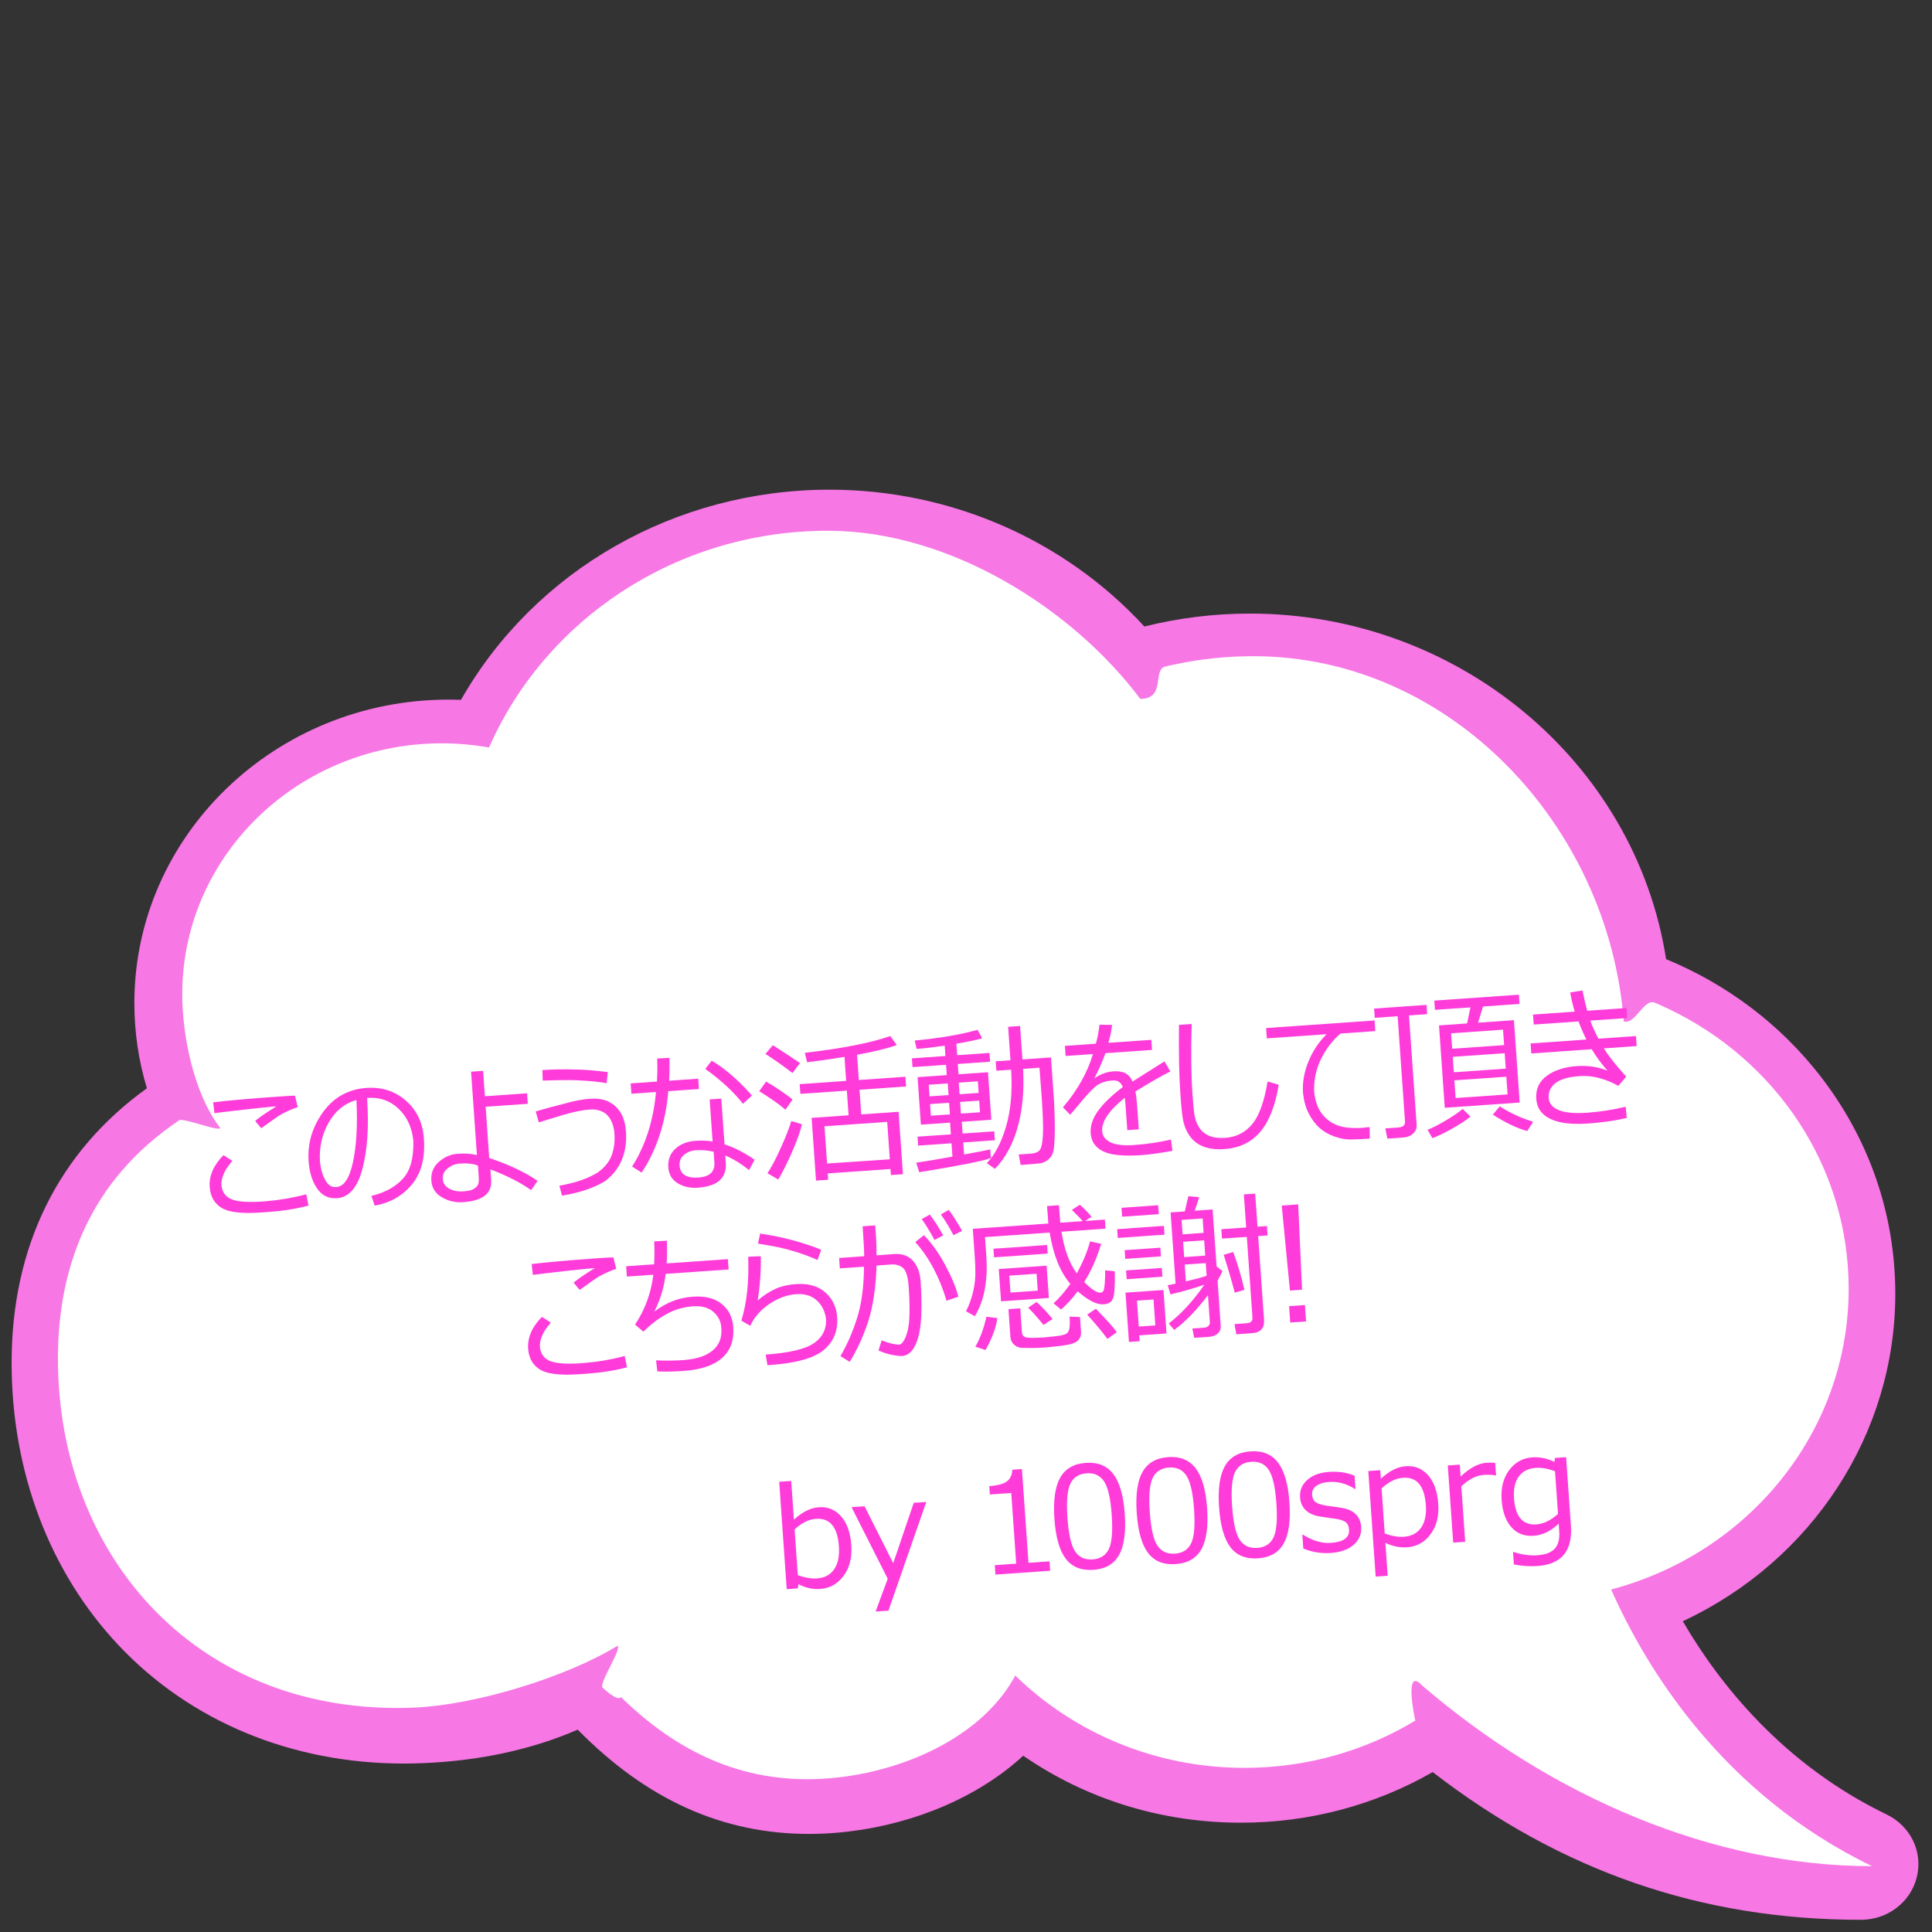 <?xml version="1.0" encoding="UTF-8"?><svg id="a" xmlns="http://www.w3.org/2000/svg" viewBox="0 0 400 400"><rect x="0" y="0" width="400" height="400" fill="#333333" stroke="none"/><path d="M30.415,225.318c-1.724-5.688-2.596-11.618-2.596-17.65,0-34.639,29.169-62.819,65.023-62.819.853,0,1.721.018,2.594.052,15.327-26.885,44.416-43.518,76.323-43.518,24.933,0,48.591,10.305,65.17,28.328,7.111-1.777,14.456-2.677,21.861-2.677,43.004,0,79.777,30.656,86.157,71.547,12.644,5.214,23.645,13.536,31.885,24.141,10.185,13.109,15.569,28.724,15.569,45.157,0,28.937-17.175,55.246-43.996,67.78,7.561,12.976,20.764,29.649,42.192,40.001,4.967,2.397,7.545,7.72,6.271,12.945-1.278,5.222-6.048,8.868-11.6,8.868-32.975,0-61.991-10.005-88.644-30.583-11.944,6.862-25.621,10.48-39.679,10.48-16.381,0-31.924-4.789-45.099-13.869-9.069,8.366-22.163,14.054-36.316,15.717-2.679.317-5.369.477-7.998.477-17.933,0-33.63-7.067-47.926-21.591-9.52,4.125-20.288,6.458-32.04,6.936-1.341.056-2.668.084-3.944.084-23.211,0-44.187-8.697-59.07-24.489-14.283-15.155-22.148-35.932-22.148-58.504,0-24.062,9.677-43.665,28.011-56.814Z" style="fill:#f777e5; stroke-width:0px;"/><path d="M37.094,231.954c.978-.656-1.048.625,0,0,.942-.562,7.538,2.183,8.537,1.647-5.723-7.481-7.9-19.68-7.9-27.758,0-27.832,22.654-50.551,51.12-51.885.878-.041,1.761-.062,2.649-.062,3.331,0,6.587.308,9.751.868,11.58-26.377,38.631-44.879,70.155-44.879,25.412,0,50.836,16.328,64.674,34.806,5.387,0,2.438-6.048,5.218-6.708.528-.126,1.057-.246,1.59-.36,5.356-1.155,10.923-1.764,16.64-1.764,40.548,0,73.517,34.855,76.659,75.623,2.413.716,4.137-4.845,6.425-3.88.951.401,1.889.822,2.816,1.263,22.109,10.531,37.32,32.52,37.32,57.945,0,29.754-20.834,54.795-49.175,62.276,7.162,16.151,22.931,42.266,54.019,57.284-32.899,0-66.241-14.326-93.155-37.405-3.591-3.903-1.796,5.638-1.416,7.268.228.981,0,0,0,0-10.254,6.197-22.372,9.782-35.361,9.782-18.558,0-35.347-7.312-47.458-19.111-6.31,11.795-21.243,19.282-36.436,21.067-19.414,2.281-33.883-5.549-45.205-16.616-.669,1.08-3.811-1.955-3.811-1.955-.776-.885,3.887-7.768,3.142-8.674-10.343,6.344-29.099,12.278-42.247,12.816-44.067,1.802-73.65-30.655-73.65-72.301,0-18.215,6.141-36.576,25.098-49.287Z" style="fill:#fff; stroke-width:0px;"/><path d="M63.879,249.6c-2.473.668-5.274,1.111-8.403,1.33l-1.479.104c-3.965.277-6.685-.049-8.161-.98-1.476-.93-2.281-2.354-2.415-4.273-.163-2.336.787-4.537,2.849-6.611l1.843,1.18c-1.617,1.826-2.371,3.521-2.261,5.086.171,1.518.969,2.508,2.397,2.975,1.426.465,3.719.561,6.876.285,2.827-.23,5.587-.709,8.283-1.436l.471,2.342ZM61.646,229.225c-.538.156-1.149.391-1.833.703-.684.311-1.248.594-1.694.844-.445.254-1.791,1.191-4.035,2.811l-1.25-1.479c.45-.484,1.914-1.502,4.39-3.053-3.168.275-7.448.746-12.839,1.414l-.238-2.244c3.171-.385,7.634-.775,13.389-1.178,1.769-.123,2.943-.189,3.524-.199l.586,2.381Z" style="fill:#ff3bda; stroke-width:0px;"/><path d="M77.573,249.611l-.674-2.02c2.713-.633,4.866-1.795,6.459-3.488,1.594-1.695,2.333-4.363,2.218-8.008-.297-2.713-1.328-4.904-3.093-6.574-1.764-1.67-3.926-2.404-6.486-2.203.403,5.764.094,10.621-.927,14.57-1.022,3.947-2.787,6.008-5.294,6.184-1.768.123-3.151-.557-4.148-2.043-.998-1.486-1.574-3.344-1.73-5.574-.257-3.674.728-7.062,2.956-10.164s5.238-4.783,9.032-5.049c3.161-.221,5.874.654,8.139,2.629,2.265,1.973,3.511,4.596,3.74,7.863.282,4.029-.559,7.211-2.522,9.545-1.964,2.334-4.52,3.777-7.668,4.332ZM73.798,227.746c-2.419.666-4.325,2.205-5.718,4.623-1.392,2.42-2.006,5.104-1.843,8.053.152,1.562.523,2.869,1.114,3.92s1.345,1.523,2.264,1.416c1.589-.068,2.747-1.799,3.473-5.193.726-3.395.963-7.668.71-12.818Z" style="fill:#ff3bda; stroke-width:0px;"/><path d="M111.295,244.49l-1.336,1.918c-2.11-1.531-4.919-2.965-8.426-4.303l.155,2.217c.193,2.766-1.741,4.291-5.802,4.574-1.586.111-3.053-.225-4.4-1.01-1.347-.783-2.073-1.936-2.18-3.457-.11-1.574.41-2.869,1.562-3.881,1.151-1.012,2.439-1.568,3.865-1.668,1.521-.105,2.857-.021,4.007.252l-1.206-17.248,2.492-.174.368,5.258,8.728-.611.151,2.172-8.728.609.742,10.609c4.292,1.465,7.627,3.047,10.007,4.742ZM99.122,243.662l-.163-2.33c-.943-.396-2.224-.539-3.842-.426-.868.061-1.674.387-2.419.977-.745.59-1.086,1.326-1.025,2.203.065.934.53,1.613,1.395,2.043.864.43,1.795.609,2.792.539,1.072-.074,1.816-.246,2.233-.512.418-.266.707-.561.867-.883.161-.324.215-.861.162-1.611Z" style="fill:#ff3bda; stroke-width:0px;"/><path d="M129.592,234.197c.31,4.426-1.114,7.865-4.27,10.314-2.354,1.436-5.342,2.445-8.962,3.033l-.548-2.062c3.277-.562,5.917-1.469,7.918-2.717,1.498-1.062,2.492-2.32,2.983-3.771.491-1.449.644-3.035.459-4.756-.211-1.633-.809-2.861-1.792-3.688-.995-.684-2.107-.955-3.336-.816-1.106.035-2.828.371-5.163,1.008-1.434.445-3.21.988-5.329,1.633l-.643-2.266c2.057-.605,3.955-1.121,5.691-1.545,2.206-.637,4.129-1,5.771-1.082,1.907-.133,3.489.305,4.744,1.316,1.481,1.168,2.307,2.967,2.477,5.398ZM125.847,221.973l-.26,2.297c-1.42-.287-3.535-.496-6.343-.623-1.662-.055-3.954-.029-6.875.078l-.071-2.176c2.24-.156,4.59-.191,7.051-.105,1.843.021,4.009.199,6.499.529Z" style="fill:#ff3bda; stroke-width:0px;"/><path d="M138.604,219.014c.043,1.689.019,3.268-.073,4.738l6.028-.422.15,2.139-6.349.443c-.547,6.5-2.383,12.121-5.508,16.861l-1.978-1.252c2.755-4.328,4.404-9.471,4.946-15.432l-5.095.357-.15-2.139,5.433-.379c.105-1.58.123-3.17.054-4.77l2.542-.146ZM156.233,240.121l-1.144,2.131c-1.597-1.287-3.24-2.299-4.928-3.031l.107,1.525c.22,3.152-1.717,4.871-5.811,5.158-1.586.111-2.973-.203-4.159-.938-1.188-.734-1.832-1.82-1.933-3.258-.11-1.574.371-2.857,1.443-3.85,1.072-.988,2.449-1.543,4.132-1.66,1.318-.092,2.517-.047,3.596.137l-.609-8.713,2.411-.168.662,9.467c2.082.674,4.16,1.74,6.232,3.199ZM147.75,238.453c-1.216-.293-2.439-.396-3.672-.309-.965.066-1.785.385-2.461.955s-.982,1.311-.918,2.221c.127,1.822,1.439,2.645,3.936,2.471,2.229-.156,3.323-1.137,3.283-2.943l-.167-2.395ZM155.69,226.816l-1.867,1.713c-1.952-2.5-4.554-4.908-7.806-7.223l1.335-1.693c2.705,1.578,5.484,3.979,8.337,7.203Z" style="fill:#ff3bda; stroke-width:0px;"/><path d="M162.624,229.756c-1.216-1.066-3.028-2.346-5.438-3.836l1.428-1.988c2.087,1.209,3.913,2.445,5.476,3.703l-1.467,2.121ZM164.08,222.16c-2.104-1.607-3.973-2.926-5.607-3.955l1.538-1.803c1.374.852,3.247,2.084,5.621,3.693l-1.551,2.064ZM161.131,244.205l-2.239-1.297c.79-1.176,1.695-2.893,2.718-5.15,1.021-2.258,1.763-4.145,2.228-5.664l2.196.672c-.311,1.408-.965,3.262-1.962,5.555-.998,2.295-1.977,4.256-2.94,5.885ZM184.368,242.029l-12.988.908.092,1.318-2.524.178-.908-12.988,7.651-.535-.357-5.111-9.628.672-.141-2.008,9.628-.674-.347-4.967c-2.555.416-5.136.785-7.741,1.105l-.476-1.953c7.638-.879,13.539-2.033,17.703-3.467l1.342,1.861c-1.902.682-4.644,1.354-8.227,2.012l.365,5.225,9.645-.674.141,2.01-9.645.674.357,5.111,7.732-.541.904,12.924-2.492.174-.088-1.254ZM171.237,240.896l12.99-.875-.542-7.748-12.988.908.54,7.715Z" style="fill:#ff3bda; stroke-width:0px;"/><path d="M190.316,242.697l-.623-1.977c1.365-.182,3.867-.6,7.504-1.252l-.193-2.766-6.912.484-.129-1.848,6.912-.484-.169-2.426-6.043.422-.688-9.836,6.043-.424-.149-2.139-6.944.486-.127-1.818,6.943-.484-.15-2.152c-2.27.34-4.117.561-5.542.66l-.273.02-.396-1.732c5.21-.492,9.546-1.232,13.01-2.219l.962,1.758c-1.172.332-2.955.703-5.349,1.117l.167,2.379,6.687-.469.127,1.818-6.687.467.149,2.139,6.108-.426.688,9.836-6.108.428.169,2.426,6.542-.457.129,1.848-6.542.457.174,2.492c2.786-.506,4.592-.859,5.418-1.057l.126,1.801c-1.69.613-6.635,1.59-14.833,2.928ZM196.218,224.305l-3.938.275.168,2.412,3.938-.275-.169-2.412ZM196.498,228.309l-3.938.275.169,2.41,3.938-.275-.168-2.41ZM202.455,223.869l-3.954.277.168,2.41,3.954-.275-.168-2.412ZM202.734,227.873l-3.954.275.169,2.41,3.954-.275-.169-2.41ZM211.323,241.195l-.41-2.17,2.54-.176c.825-.059,1.417-.287,1.776-.689.36-.402.589-1.395.688-2.98.099-1.584.022-4.188-.231-7.811l-.474-6.314-3.392.238c.244,4.57-.138,8.621-1.146,12.152-1.007,3.533-2.571,6.387-4.691,8.559l-1.666-1.191c1.687-1.744,3.017-4.283,3.989-7.621.973-3.336,1.319-7.244,1.038-11.725l-3.054.213-.136-1.945,3.054-.213-.484-6.928,2.476-.174.484,6.928,5.915-.414.086,1.238.533,7.619c.13,2.479.184,4.666.16,6.562-.024,1.896-.117,3.217-.28,3.961-.091.395-.246.756-.465,1.082-.22.328-.498.615-.837.857-.338.246-.713.424-1.125.541-.274.072-1.725.205-4.349.4Z" style="fill:#ff3bda; stroke-width:0px;"/><path d="M235.771,233.816l-2.379.166-.369-5.273c-.036-.514-.085-.988-.148-1.426-3.264,2.607-4.825,4.918-4.684,6.934.071,1.008.651,1.771,1.744,2.293,1.092.521,2.714.707,4.868.557,2.604-.182,5.146-.561,7.626-1.133l.324,2.322c-2.529.477-4.663.777-6.398.898-3.762.262-6.429-.002-8.003-.797-1.574-.795-2.419-2.027-2.536-3.699-.117-1.521.385-3.066,1.509-4.637,1.123-1.57,2.835-3.223,5.137-4.955-.381-.986-1.065-1.443-2.05-1.375-1.286.09-2.333.396-3.142.922-.809.525-2.031,1.787-3.668,3.785l-2.029,2.404-1.497-1.543c3.005-3.527,5.075-7.203,6.207-11.029l-5.658.395-.146-2.09,6.414-.449c.361-1.305.608-2.615.743-3.928l2.62.043c-.16,1.25-.418,2.484-.774,3.705l8.889-.621.146,2.09-9.645.674c-.595,1.656-1.361,3.4-2.299,5.232.614-.451,1.258-.799,1.93-1.039.672-.242,1.34-.385,2.005-.432,2.079-.145,3.394.566,3.945,2.131l6.637-4.195,1.212,2.096c-1.749.855-4.162,2.236-7.237,4.141.16.754.283,1.742.369,2.963l.341,4.871Z" style="fill:#ff3bda; stroke-width:0px;"/><path d="M264.749,224.586c-.718,4.357-1.999,7.611-3.84,9.766-1.842,2.152-4.321,3.34-7.439,3.557-1.222.086-2.314.018-3.278-.207-.963-.223-1.803-.598-2.518-1.123-.715-.527-1.307-1.207-1.774-2.041-.468-.834-.793-1.75-.976-2.75s-.355-2.662-.518-4.988c-.276-3.953-.381-8.824-.312-14.611l2.636-.186c-.182,5.559-.124,10.477.175,14.75.104,1.492.219,2.746.344,3.766s.44,1.947.946,2.785c.505.836,1.213,1.449,2.124,1.838s2.013.537,3.31.445c2.325-.162,4.205-1.113,5.639-2.857,1.434-1.742,2.492-4.682,3.171-8.822l2.309.68Z" style="fill:#ff3bda; stroke-width:0px;"/><path d="M284.741,213.48l-7.201.504c-1.646,1.406-2.986,3.148-4.02,5.23-1.034,2.08-1.514,4.33-1.442,6.748.188,1.914.715,3.443,1.581,4.59.866,1.145,1.957,1.959,3.272,2.445,1.315.482,3.024.652,5.124.506.493-.035.996-.086,1.508-.154l.037,2.387-.064.006c-1.597.111-2.926.168-3.986.174-1.061.002-2.193-.217-3.398-.66-1.205-.443-2.215-1.043-3.033-1.799-.817-.756-1.534-1.719-2.148-2.895-.615-1.172-1.014-2.594-1.194-4.262-.151-2.154.222-4.326,1.119-6.514.896-2.191,2.157-4.08,3.779-5.668l-12.393.867-.149-2.139,22.456-1.57.154,2.203Z" style="fill:#ff3bda; stroke-width:0px;"/><path d="M290.541,235.51l-3.295.23-.438-2.117,2.716-.189c.964-.068,1.419-.494,1.365-1.275l-1.522-21.764-4.742.332-.134-1.914,10.85-.76.134,1.914-3.761.264,1.583,22.631c.051.729-.192,1.338-.729,1.828-.536.49-1.211.764-2.026.82ZM296.559,235.639l-.993-1.723c1.048-.418,2.308-1.064,3.782-1.938s2.632-1.666,3.476-2.383l1.628,1.582c-.905.752-2.195,1.596-3.869,2.531-1.674.936-3.015,1.578-4.025,1.93ZM299.124,229.354l-1.192-17.055,5.819-.406.688-3.328-7.346.514-.134-1.914,17.505-1.223.134,1.914-7.555.527-1.025,3.35,7.426-.518,1.192,17.055-15.512,1.084ZM300.66,217.131l10.753-.752-.224-3.197-10.753.752.224,3.197ZM301,222.002l10.753-.752-.224-3.199-10.753.752.224,3.199ZM311.87,222.922l-10.753.752.256,3.664,10.753-.752-.256-3.664ZM316.195,234.168c-2.119-.572-4.491-1.705-7.119-3.395l1.431-1.715c1.975,1.293,4.279,2.361,6.911,3.199l-1.223,1.91Z" style="fill:#ff3bda; stroke-width:0px;"/><path d="M336.693,222.914l-1.644,1.908c-1.223-.701-2.52-1.238-3.892-1.609-1.373-.373-2.75-.512-4.132-.414-2.293.16-3.953.639-4.979,1.438-1.027.799-1.496,1.836-1.406,3.111.078,1.115.771,1.943,2.08,2.488,1.309.543,3.276.723,5.901.539,2.593-.18,5.246-.592,7.958-1.234l.227,2.311c-2.363.562-5.06.951-8.092,1.164-3.333.232-5.907-.086-7.723-.955s-2.79-2.246-2.922-4.133c-.141-2.014.58-3.607,2.162-4.779,1.582-1.17,3.68-1.848,6.295-2.029,2.207-.154,4.303.16,6.285.947-1.169-1.307-2.257-2.787-3.267-4.439l-12.506.875-.145-2.072,11.557-.809c-.65-1.291-1.195-2.539-1.635-3.748l-9.274.648-.145-2.072,8.631-.604c-.396-1.352-.709-2.676-.939-3.973l2.54-.404c.402,1.9.731,3.299.988,4.197l8.133-.57.145,2.072-7.635.535c.368,1.096.928,2.342,1.683,3.744l7.764-.543.145,2.072-6.815.477c1.016,1.588,2.568,3.541,4.658,5.861Z" style="fill:#ff3bda; stroke-width:0px;"/><path d="M129.812,283.082c-2.473.668-5.274,1.111-8.403,1.33l-1.479.104c-3.965.277-6.686-.049-8.161-.98-1.476-.93-2.281-2.354-2.415-4.271-.164-2.336.787-4.541,2.849-6.613l1.843,1.18c-1.616,1.826-2.37,3.521-2.261,5.086.171,1.518.969,2.508,2.396,2.975,1.427.465,3.72.561,6.877.285,2.827-.229,5.588-.709,8.283-1.436l.47,2.342ZM127.58,262.709c-.538.156-1.149.389-1.833.701-.684.311-1.248.594-1.693.846-.446.252-1.791,1.188-4.036,2.809l-1.25-1.479c.451-.484,1.915-1.502,4.39-3.053-3.168.275-7.448.746-12.839,1.414l-.237-2.244c3.171-.383,7.634-.775,13.389-1.178,1.768-.125,2.942-.191,3.523-.199l.586,2.383Z" style="fill:#ff3bda; stroke-width:0px;"/><path d="M136.091,283.936l-.257-2.293c1.837.098,3.709.08,5.617-.053,2.648-.174,4.662-.82,6.043-1.941,1.38-1.119,1.998-2.643,1.853-4.572-.031-1.363-.569-2.512-1.613-3.439-1.045-.928-2.472-1.318-4.282-1.172-1.854.121-3.621.623-5.298,1.51s-3.326,2.131-4.948,3.73l-1.718-1.461c2.064-3.129,3.326-6.572,3.784-10.33l-5.481.385-.149-2.139,5.787-.404c.095-1.881.097-3.459.008-4.734l2.639-.15c.05,1.643.036,3.211-.042,4.703l12.666-.887.149,2.139-13.02.91c-.352,2.824-1.139,5.426-2.362,7.805,1.29-.961,2.577-1.689,3.861-2.184,1.285-.494,2.661-.793,4.129-.895,2.519-.176,4.506.322,5.96,1.498,1.456,1.174,2.254,2.779,2.397,4.814.191,2.732-.586,4.863-2.332,6.391s-4.381,2.414-7.906,2.66c-2.058.145-3.886.18-5.485.109Z" style="fill:#ff3bda; stroke-width:0px;"/><path d="M158.896,282.646l-.379-2.186c4.906-.365,8.232-1.148,9.979-2.354s2.592-2.811,2.538-4.82c-.131-1.564-.726-2.869-1.784-3.916-1.059-1.043-2.479-1.527-4.261-1.445-2.004.139-3.916.832-5.735,2.072-1.819,1.242-3.125,2.742-3.917,4.498l-1.851-1.064c1.143-3.678,1.615-8.086,1.417-13.232l2.608-.117c.074,2.902-.138,5.953-.636,9.156,1.28-1.094,2.548-1.908,3.802-2.449,1.254-.539,2.718-.857,4.392-.951,2.501-.123,4.482.504,5.946,1.877,1.463,1.373,2.236,3.102,2.317,5.184.149,2.748-.793,4.957-2.823,6.635-2.032,1.676-5.737,2.703-11.116,3.08l-.498.033ZM170.019,258.771l-.757,2.104c-.591-.281-1.442-.629-2.552-1.041-1.112-.412-2.342-.799-3.692-1.162-1.35-.363-3.375-.764-6.076-1.199l.436-2.082c2.95.451,5.59,1.025,7.922,1.723,2.332.699,3.905,1.252,4.719,1.658Z" style="fill:#ff3bda; stroke-width:0px;"/><path d="M181.406,256.604c.046.965.069,2.066.07,3.305l3.664-.271c1.629-.115,2.913.342,3.852,1.369.938,1.027,1.474,2.42,1.608,4.176.382,5.617.188,9.623-.581,12.02-.769,2.395-1.93,3.576-3.483,3.545-1.61-.08-3.161-.463-4.652-1.145l.661-2.096c.576.229,1.136.42,1.68.576.544.154,1.152.264,1.824.324.508.02.991-.51,1.448-1.588.459-1.076.72-2.479.789-4.205.067-1.729.018-3.781-.148-6.16-.148-2.123-.554-3.445-1.215-3.969-.661-.525-1.469-.754-2.422-.688l-3.021.227c-.155,4.707-.749,8.611-1.781,11.715s-2.294,5.844-3.787,8.221l-1.908-1.191c1.358-2.293,2.505-4.91,3.44-7.857.936-2.945,1.414-6.498,1.436-10.656l-4.999.35-.151-2.154,5.192-.363c.006-.99-.1-3.055-.32-6.195l2.604-.182.202,2.895ZM198.421,268.463l-2.445.834c-1.487-4.947-3.644-8.996-6.471-12.146l1.791-1.418c1.636,1.684,3.111,3.756,4.425,6.217,1.313,2.461,2.213,4.633,2.701,6.514ZM195.272,255.777l-1.791.949c-.893-1.67-1.774-3.117-2.646-4.338l1.68-.926c1.033,1.383,1.952,2.82,2.757,4.314ZM199.197,254.842l-1.796.883c-.834-1.609-1.704-3.039-2.61-4.291l1.646-.939c.819,1.096,1.739,2.545,2.759,4.348Z" style="fill:#ff3bda; stroke-width:0px;"/><path d="M228.881,254.381l-9.114.637c.555,3.623,1.612,6.494,3.17,8.613,1.263-2.273,2.18-4.48,2.751-6.621l2.298.518c-.938,3.061-2.111,5.695-3.518,7.902,1.506,1.521,2.635,2.256,3.385,2.203.214-.016.398-.113.552-.297.154-.184.266-.777.336-1.785.069-1.006.091-1.857.063-2.555l2.003.23c.052,3.055-.08,4.938-.396,5.65-.316.711-.919,1.098-1.809,1.158l-.145.012c-1.393.096-3.168-.803-5.325-2.697-1.103,1.477-2.253,2.736-3.451,3.777l-1.543-1.281c1.323-1.254,2.478-2.602,3.465-4.037-2.097-2.428-3.523-5.967-4.28-10.619l-13.39.936.269,3.842c.36,5.154-.43,9.334-2.37,12.539l-1.832-1.02c.587-1.15,1.042-2.354,1.363-3.607.321-1.258.504-2.438.552-3.545.046-1.105.012-2.486-.104-4.137l-.404-5.785,15.64-1.094c-.029-.258-.119-1.461-.269-3.615l2.475-.174.135,1.928c.055.783.1,1.346.134,1.688l4.646-.324c-.446-.518-1.194-1.295-2.247-2.33l1.653-1.07c.931.84,1.738,1.672,2.42,2.498l-1.328.867,4.083-.285.131,1.881ZM206.479,272.891c-.232,1.912-1.042,4.117-2.429,6.615l-2.116-.691c.962-1.629,1.728-3.695,2.296-6.203l2.249.279ZM216.918,259.547l-11.107.775-.125-1.783,11.107-.777.125,1.785ZM217.157,268.734l-9.902.693-.468-6.686,9.902-.693.468,6.686ZM223.816,275.734c.053.76-.184,1.381-.709,1.865-.526.484-1.644.826-3.353,1.025-1.708.201-2.858.322-3.447.363-.857.061-1.743.092-2.658.096-.915.006-1.6,0-2.053-.018-.454-.016-.86-.137-1.22-.359-.361-.223-.64-.492-.84-.812-.2-.318-.315-.688-.344-1.107l-.401-5.738,2.443-.17.347,4.967c.038.535.306.881.807,1.033.5.154,1.764.16,3.789.018.14-.01.888-.086,2.245-.229,1.357-.145,2.188-.355,2.491-.635.304-.281.484-.711.54-1.289.057-.582.055-1.299-.005-2.156l2.154.09.214,3.057ZM214.854,267.217l-.245-3.504-5.642.395.245,3.504,5.642-.395ZM217.928,273.074l-1.867,1.246c-1.248-1.516-2.312-2.713-3.191-3.588l1.743-1.172c.929.809,2.034,1.979,3.315,3.514ZM231.22,275.812l-1.938,1.396c-.953-1.312-2.352-2.992-4.196-5.037l1.805-1.209c2.216,2.279,3.659,3.896,4.329,4.85Z" style="fill:#ff3bda; stroke-width:0px;"/><path d="M231.424,256.303l-.127-1.816,9.677-.678.127,1.816-9.677.678ZM232.329,251.908l-.129-1.848,7.587-.529.129,1.848-7.587.529ZM232.971,260.637l-.125-1.801,7.394-.518.126,1.801-7.394.518ZM235.872,276.473l.084,1.205-2.218.156-.714-10.209,7.86-.549.629,9.002-5.642.395ZM233.266,264.848l-.127-1.816,7.394-.518.127,1.816-7.395.518ZM238.825,269.047l-3.424.238.375,5.369,3.424-.24-.375-5.367ZM243.111,275.354l-1.128-1.342c2.666-2.072,5.123-4.748,7.37-8.027-2.104.717-4.442,1.387-7.016,2.008l-.569-1.898,1.625-.322-1.032-14.758,2.942-.205.732-3.152,2.244.215c-.227.77-.538,1.701-.936,2.795l3.713-.26.826,11.814,1.212.934c-.259.609-.594,1.273-1.007,1.992l.657,9.404c.042.598-.156,1.105-.597,1.518-.438.414-1.034.646-1.784.699l-3.118.219-.377-1.93,2.459-.172c.332-.023.615-.141.848-.357.232-.215.338-.473.317-.773l-.394-5.625c-2.265,3.033-4.595,5.441-6.99,7.225ZM244.844,255.557l4.356-.305-.209-2.988-4.356.305.209,2.988ZM245.173,260.268l4.356-.305-.221-3.168-4.356.305.221,3.168ZM249.637,261.506l-4.356.305.244,3.488c1.78-.416,3.212-.801,4.297-1.156l-.185-2.637ZM259.229,276.02l-3.263.227-.373-2.105,2.476-.174c.879-.061,1.293-.449,1.243-1.168l-1.169-16.717-5.144.359-.136-1.945,5.144-.359-.479-6.848,2.347-.164.479,6.848,1.945-.137.136,1.945-1.945.137,1.212,17.326c.121,1.727-.704,2.65-2.472,2.775ZM255.638,267.629c-.492-1.959-1.251-4.57-2.276-7.838l1.963-.574c.917,2.49,1.692,5.1,2.325,7.834l-2.011.578Z" style="fill:#ff3bda; stroke-width:0px;"/><path d="M268.778,249.359l.799,17.664-2.508.176-1.699-17.602,3.408-.238ZM270.408,273.59l-3.279.229-.237-3.391,3.279-.23.237,3.393Z" style="fill:#ff3bda; stroke-width:0px;"/><path d="M165.321,327.999l-.152.862-2.288.16-1.555-22.234,2.486-.174.561,8.023c1.714-1.597,3.429-2.454,5.143-2.574,1.874-.131,3.421.504,4.64,1.904,1.22,1.4,1.919,3.386,2.099,5.957.178,2.543-.352,4.651-1.587,6.328-1.236,1.676-2.848,2.584-4.834,2.723-1.554.108-3.058-.217-4.512-.976ZM164.514,316.657l.662,9.464c1.457.531,2.788.756,3.994.672,1.563-.109,2.742-.741,3.536-1.895.795-1.153,1.123-2.728.983-4.725-.281-4.012-1.857-5.917-4.729-5.716-1.526.106-3.007.84-4.446,2.199Z" style="fill:#ff3bda; stroke-width:0px;"/><path d="M191.78,310.96l-7.837,22.507-2.655.187,2.506-6.79-7.495-14.82,2.698-.188,5.935,11.792,4.25-12.505,2.599-.182Z" style="fill:#ff3bda; stroke-width:0px;"/><path d="M217.424,325.207l-11.329.792-.136-1.949,4.436-.311-1.023-14.634-4.436.311-.121-1.724c1.732-.131,2.954-.465,3.664-1.001.709-.537,1.075-1.337,1.096-2.397l2.005-.141,1.357,19.408,4.351-.305.136,1.95Z" style="fill:#ff3bda; stroke-width:0px;"/><path d="M226.368,325.021c-2.505.175-4.409-.591-5.711-2.298s-2.086-4.458-2.351-8.253c-.266-3.795.129-6.633,1.186-8.515s2.832-2.909,5.327-3.084c2.477-.173,4.372.601,5.685,2.321,1.312,1.721,2.101,4.464,2.364,8.23.266,3.805-.126,6.646-1.179,8.521-1.052,1.876-2.825,2.901-5.32,3.076ZM224.97,305.034c-1.61.112-2.733.831-3.369,2.158-.636,1.327-.835,3.69-.597,7.09.235,3.371.761,5.672,1.576,6.901.814,1.23,2.027,1.789,3.637,1.677,1.61-.113,2.731-.835,3.362-2.166.631-1.331.828-3.691.59-7.082-.232-3.324-.752-5.613-1.559-6.867-.807-1.255-2.02-1.824-3.64-1.711Z" style="fill:#ff3bda; stroke-width:0px;"/><path d="M243.415,323.829c-2.505.175-4.409-.591-5.711-2.298-1.302-1.706-2.086-4.458-2.351-8.253-.266-3.795.129-6.633,1.186-8.515,1.056-1.881,2.832-2.909,5.328-3.084,2.477-.173,4.372.601,5.684,2.321s2.101,4.464,2.364,8.23c.266,3.805-.126,6.646-1.178,8.521-1.052,1.877-2.825,2.901-5.32,3.076ZM242.017,303.842c-1.61.112-2.733.832-3.37,2.159-.636,1.326-.834,3.689-.597,7.089.235,3.371.76,5.672,1.575,6.902.815,1.229,2.027,1.788,3.638,1.676s2.731-.834,3.361-2.166c.631-1.331.828-3.691.591-7.081-.233-3.324-.752-5.614-1.56-6.868-.807-1.254-2.02-1.824-3.64-1.711Z" style="fill:#ff3bda; stroke-width:0px;"/><path d="M260.461,322.637c-2.505.176-4.409-.591-5.711-2.297-1.302-1.707-2.086-4.458-2.351-8.253-.266-3.795.129-6.634,1.186-8.515,1.056-1.882,2.832-2.91,5.327-3.084,2.477-.174,4.372.601,5.685,2.32,1.312,1.721,2.101,4.465,2.364,8.231.266,3.805-.126,6.645-1.178,8.521-1.052,1.877-2.825,2.901-5.321,3.076ZM259.063,302.649c-1.61.112-2.733.832-3.369,2.159-.636,1.326-.835,3.689-.597,7.089.235,3.371.761,5.672,1.576,6.902.814,1.23,2.027,1.788,3.637,1.676s2.731-.834,3.362-2.165c.631-1.331.828-3.692.59-7.082-.232-3.324-.752-5.613-1.559-6.868-.807-1.254-2.021-1.824-3.64-1.711Z" style="fill:#ff3bda; stroke-width:0px;"/><path d="M275.548,321.525c-1.997.14-3.901-.167-5.714-.921l-.201-2.881.099-.007c2.001,1.279,3.938,1.854,5.812,1.722,2.627-.184,3.883-1.104,3.767-2.761-.045-.65-.255-1.142-.628-1.476-.374-.333-1.12-.589-2.24-.766-.936-.114-2.011-.271-3.227-.471-1.215-.198-2.176-.631-2.879-1.295-.705-.666-1.096-1.554-1.174-2.665-.099-1.413.395-2.609,1.481-3.589,1.086-.979,2.589-1.536,4.511-1.671,1.978-.138,3.742.127,5.293.794l.192,2.74-.099.007c-1.733-1.1-3.522-1.585-5.368-1.456-1.139.08-2.024.353-2.654.817-.63.466-.919,1.07-.867,1.813.046.659.258,1.151.636,1.476.377.323,1.103.58,2.176.77l3.169.46c1.31.192,2.314.621,3.014,1.287.7.665,1.089,1.563,1.168,2.693.103,1.46-.413,2.686-1.545,3.678s-2.707,1.56-4.721,1.7Z" style="fill:#ff3bda; stroke-width:0px;"/><path d="M286.828,319.431l.476,6.809-2.486.174-1.528-21.853,2.486-.174.124,1.766c1.714-1.605,3.428-2.468,5.142-2.588,1.884-.132,3.432.495,4.646,1.883,1.213,1.387,1.91,3.359,2.088,5.922.176,2.514-.354,4.604-1.591,6.271s-2.849,2.569-4.836,2.709c-1.516.105-3.023-.2-4.521-.919ZM286.041,308.173l.652,9.322c1.457.532,2.788.756,3.993.672,1.554-.108,2.73-.732,3.531-1.872.8-1.14,1.132-2.693.994-4.662-.279-3.983-1.854-5.874-4.726-5.673-1.526.106-3.007.844-4.444,2.213Z" style="fill:#ff3bda; stroke-width:0px;"/><path d="M300.867,319.372l-1.116-15.962,2.486-.174.172,2.457c1.882-1.777,3.666-2.726,5.352-2.844.593-.041,1.195-.036,1.804.016l.182,2.6-.099.007c-.795-.134-1.592-.173-2.393-.117-1.601.112-3.168.903-4.703,2.373l.802,11.471-2.486.174Z" style="fill:#ff3bda; stroke-width:0px;"/><path d="M325.238,315.851c.366,5.235-1.932,8.026-6.895,8.374-1.629.114-3.264.006-4.905-.324l-.18-2.57.113-.008c1.696.562,3.349.787,4.959.675,1.629-.114,2.813-.563,3.553-1.349.74-.785,1.053-1.992.939-3.621l-.111-1.582c-1.604,1.55-3.339,2.391-5.203,2.521-1.893.132-3.425-.462-4.596-1.78s-1.843-3.211-2.015-5.679c-.173-2.467.349-4.512,1.565-6.136,1.216-1.622,2.803-2.502,4.762-2.639,1.544-.108,3.076.206,4.594.942l.128-.818,2.302-.161.99,14.154ZM322.571,313.439l-.618-8.829c-1.449-.552-2.78-.784-3.995-.699-1.554.108-2.726.706-3.516,1.792-.789,1.087-1.117,2.587-.984,4.498.266,3.805,1.812,5.607,4.637,5.41,1.497-.104,2.988-.829,4.475-2.172Z" style="fill:#ff3bda; stroke-width:0px;"/></svg>